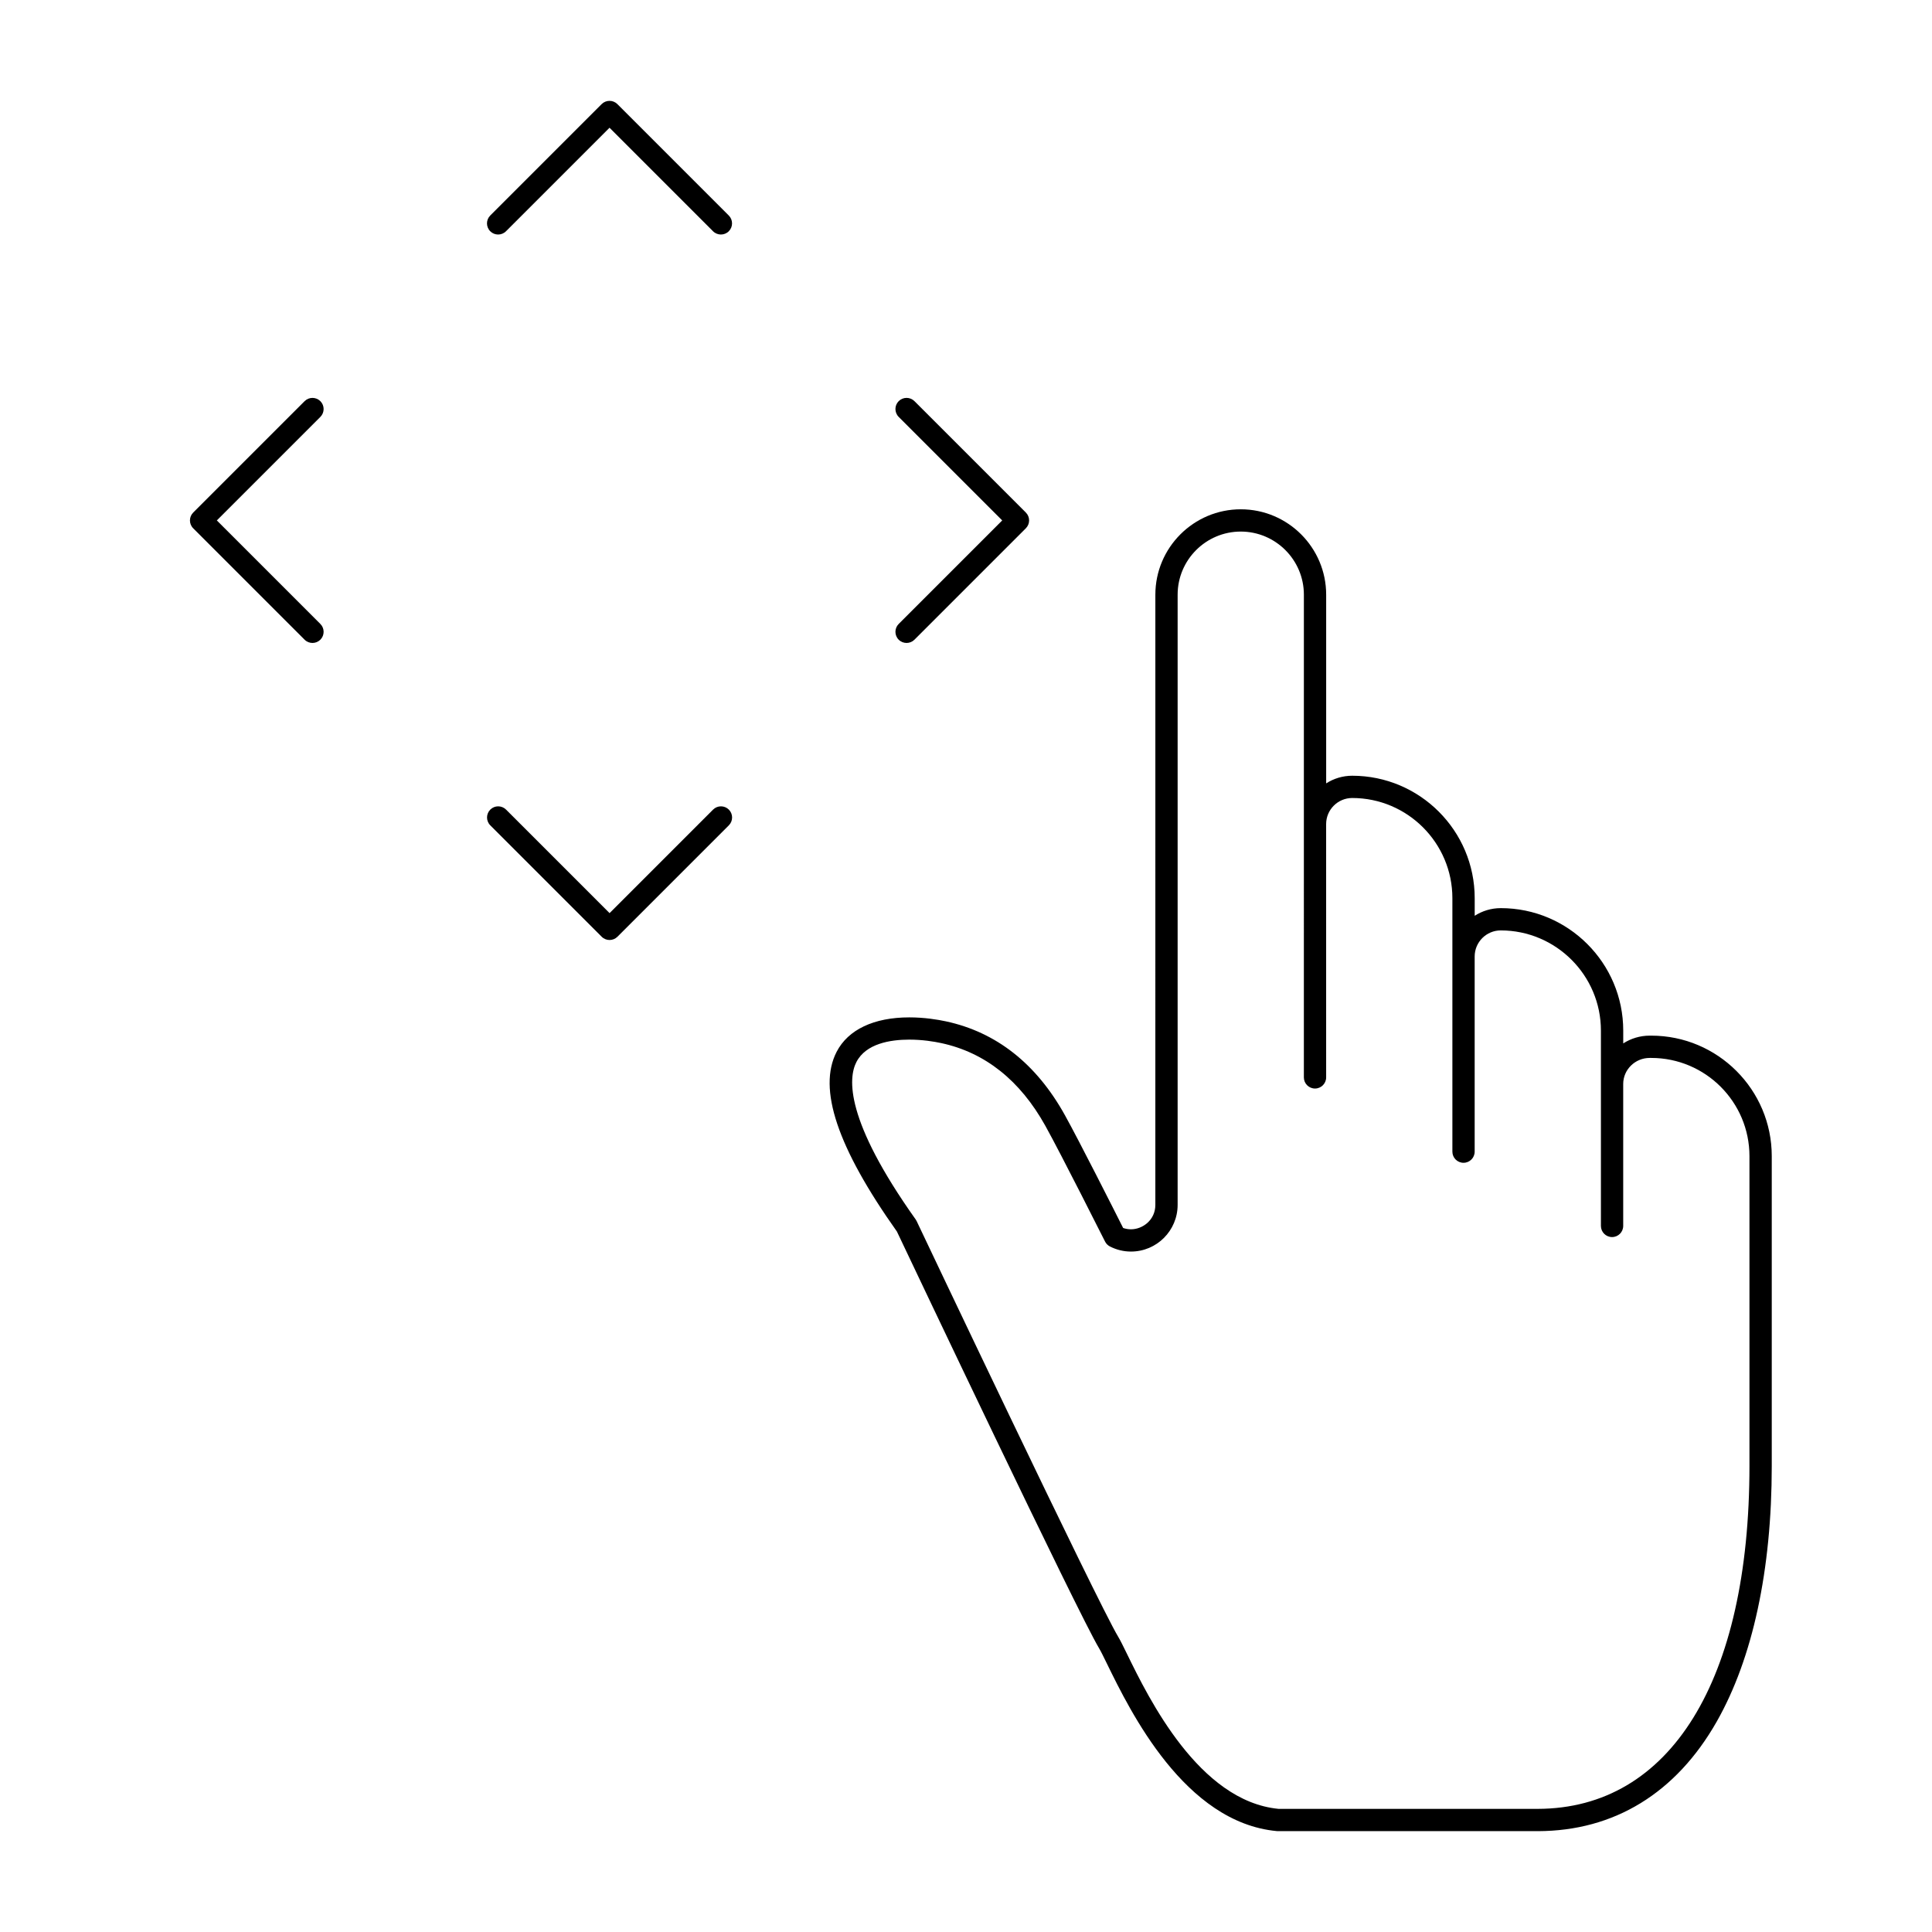 <?xml version="1.0" encoding="UTF-8"?>
<!-- Uploaded to: ICON Repo, www.svgrepo.com, Generator: ICON Repo Mixer Tools -->
<svg fill="#000000" width="800px" height="800px" version="1.1" viewBox="144 144 512 512" xmlns="http://www.w3.org/2000/svg">
 <g>
  <path d="m551.54 629.27h-0.008-68.879c-0.09 0-0.184-0.004-0.273-0.012-24.438-2.262-38.84-31.715-44.992-44.293-0.926-1.895-1.66-3.394-2.117-4.152-5.582-9.254-50.422-103.78-53.578-110.44-15.797-22.277-21.023-37.863-15.98-47.629 3.039-5.887 9.879-9.129 19.258-9.129 3.992 0 7.504 0.578 9.742 1.059 13.328 2.879 23.918 11.223 31.473 24.812 3.754 6.746 13.184 25.426 15.457 29.938 0.676 0.234 1.371 0.352 2.078 0.352 3.106 0 6.457-2.473 6.457-6.465l0.004-161.71c0-12.48 10.152-22.633 22.633-22.633 12.48 0 22.633 10.152 22.633 22.633v50.004c1.996-1.281 4.367-2.027 6.91-2.027 17.895 0 32.453 14.559 32.453 32.453v4.66c1.996-1.281 4.367-2.027 6.91-2.027 17.895 0 32.453 14.559 32.453 32.453v3.398c2.023-1.301 4.43-2.059 7.016-2.059h0.414c17.609 0 31.93 14.32 31.93 31.926v82.129c0 27.531-5.043 50.949-14.582 67.727-10.781 18.953-27.176 28.992-47.41 29.035zm-68.746-5.902h68.734c35.121-0.074 56.094-34.039 56.094-90.855v-82.129c0-14.348-11.676-26.02-26.027-26.02h-0.414c-3.867 0-7.016 3.098-7.016 6.906v37.613c0 1.629-1.32 2.953-2.953 2.953-1.629 0-2.953-1.32-2.953-2.953v-51.766c0-14.637-11.91-26.547-26.547-26.547-3.809 0-6.91 3.098-6.91 6.91v51.719c0 1.629-1.32 2.953-2.953 2.953-1.629 0-2.953-1.32-2.953-2.953v-67.172c0-14.641-11.91-26.547-26.547-26.547-3.809 0-6.91 3.098-6.91 6.91l0.004 67.129c0 1.629-1.32 2.953-2.953 2.953-1.629 0-2.953-1.32-2.953-2.953l0.004-127.92c0-9.223-7.504-16.727-16.727-16.727s-16.73 7.504-16.73 16.727v161.71c0 6.82-5.543 12.367-12.359 12.367-1.934 0-3.805-0.449-5.566-1.34-0.562-0.285-1.023-0.742-1.309-1.309-0.117-0.23-11.691-23.25-15.824-30.68-6.695-12.035-15.965-19.406-27.559-21.91-1.961-0.422-5.023-0.926-8.496-0.926-4.996 0-11.48 1.031-14.012 5.934-2.191 4.246-3.066 15.312 15.699 41.715 0.102 0.141 0.188 0.289 0.262 0.445 0.477 1.008 47.898 101.02 53.41 110.15 0.594 0.98 1.336 2.504 2.363 4.609 5.703 11.664 19.039 38.941 40.102 41z"/>
  <path d="m226.81 314.39c-0.754 0-1.512-0.289-2.086-0.863l-29.52-29.52c-1.152-1.152-1.152-3.023 0-4.176l29.52-29.52c1.152-1.152 3.023-1.152 4.176 0s1.152 3.023 0 4.176l-27.434 27.43 27.434 27.434c1.152 1.152 1.152 3.023 0 4.176-0.578 0.574-1.332 0.863-2.09 0.863z"/>
  <path d="m335.05 206.15c-0.754 0-1.512-0.289-2.086-0.863l-27.434-27.434-27.434 27.434c-1.152 1.152-3.023 1.152-4.176 0-1.152-1.152-1.152-3.023 0-4.176l29.52-29.52c1.152-1.152 3.023-1.152 4.176 0l29.52 29.52c1.152 1.152 1.152 3.023 0 4.176-0.574 0.578-1.332 0.863-2.086 0.863z"/>
  <path d="m384.25 314.39c-0.754 0-1.512-0.289-2.086-0.863-1.152-1.152-1.152-3.023 0-4.176l27.434-27.434-27.434-27.434c-1.152-1.152-1.152-3.023 0-4.176 1.152-1.152 3.023-1.152 4.176 0l29.52 29.52c1.152 1.152 1.152 3.023 0 4.176l-29.52 29.52c-0.578 0.578-1.332 0.867-2.09 0.867z"/>
  <path d="m305.54 393.11c-0.754 0-1.512-0.289-2.086-0.863l-29.52-29.52c-1.152-1.152-1.152-3.023 0-4.176 1.152-1.152 3.023-1.152 4.176 0l27.43 27.434 27.434-27.434c1.152-1.152 3.023-1.152 4.176 0 1.152 1.152 1.152 3.023 0 4.176l-29.52 29.52c-0.578 0.574-1.336 0.863-2.09 0.863z"/>
 </g>
</svg>